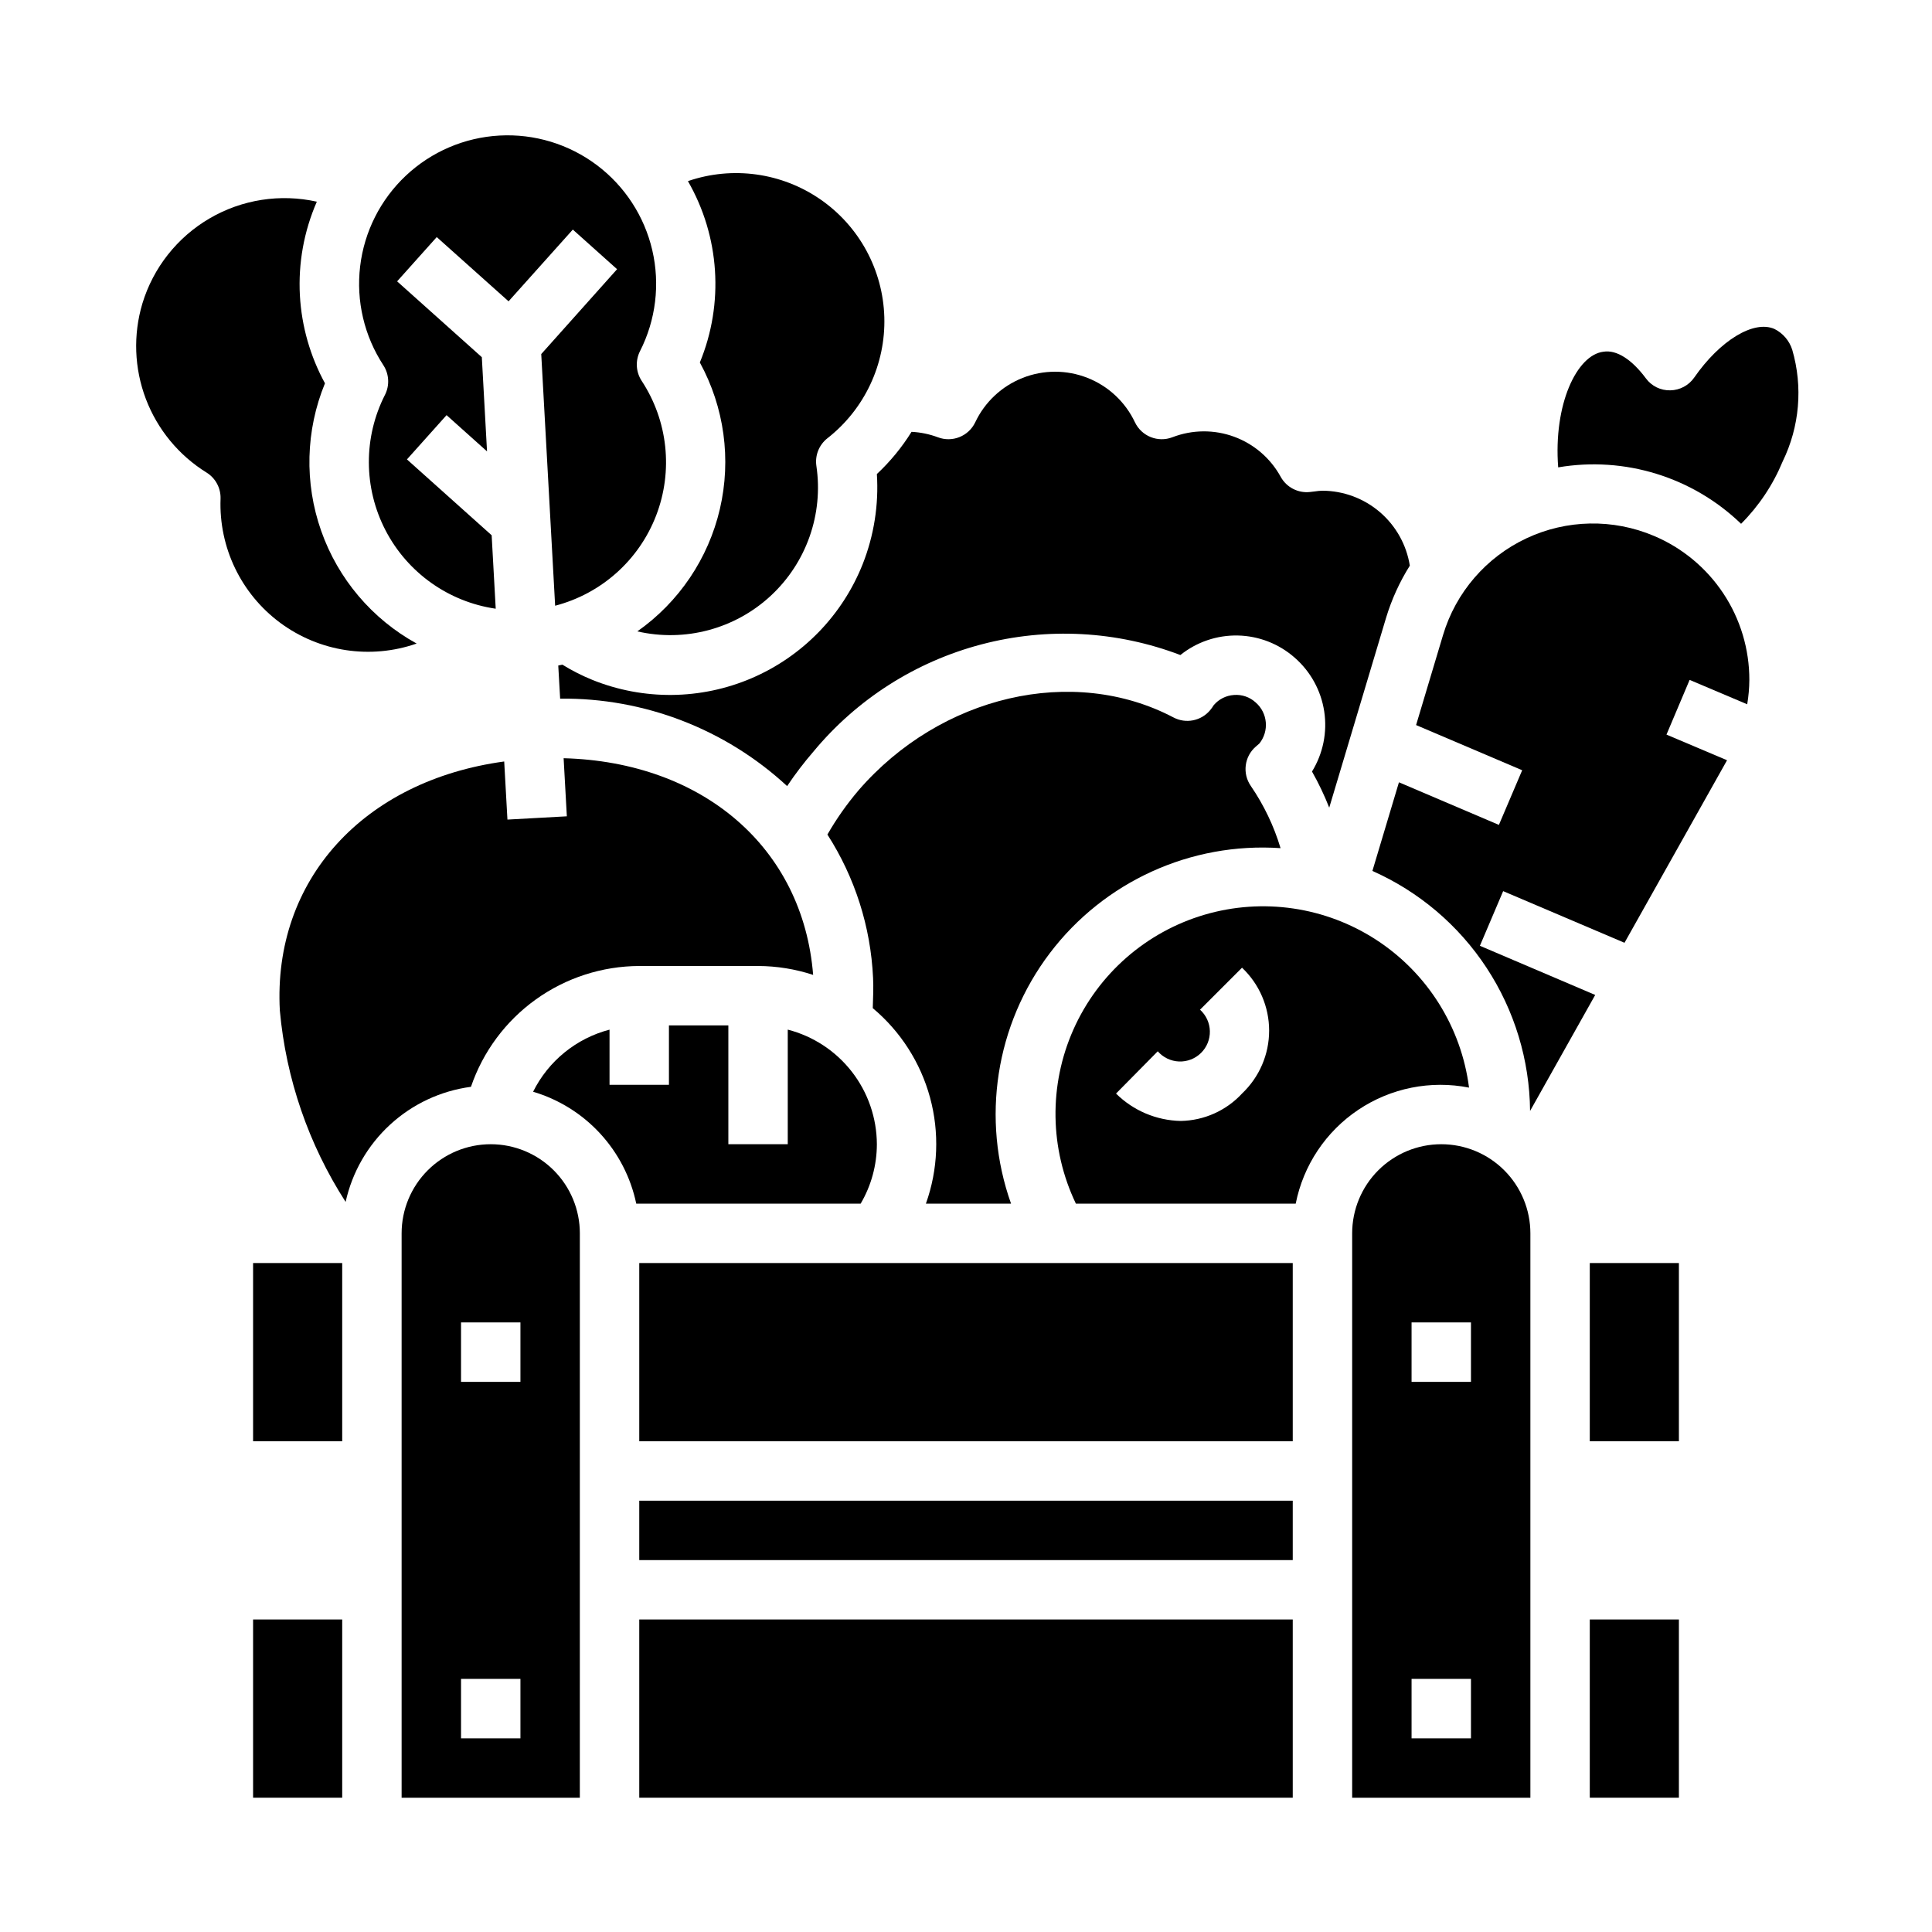 <?xml version="1.0" encoding="UTF-8"?>
<!-- Uploaded to: ICON Repo, www.iconrepo.com, Generator: ICON Repo Mixer Tools -->
<svg fill="#000000" width="800px" height="800px" version="1.1" viewBox="144 144 512 512" xmlns="http://www.w3.org/2000/svg">
 <g>
  <path d="m211.07 478.72h23.617v47.23h-23.617z"/>
  <path d="m313.41 400h31.488c4.957 0.012 9.883 0.809 14.594 2.359-2.691-33.715-29.199-56.426-66.125-57.426l0.852 15.398-15.742 0.867-0.859-15.398c-37.234 5.086-61.348 31.367-59.457 66.004 1.633 18.066 7.617 35.465 17.434 50.715 1.738-7.879 5.856-15.031 11.797-20.488 5.941-5.461 13.418-8.957 21.418-10.016 3.18-9.316 9.184-17.406 17.18-23.145 7.996-5.738 17.582-8.84 27.422-8.871z"/>
  <path d="m376.38 447.23c-0.027-6.961-2.359-13.715-6.633-19.211-4.269-5.496-10.242-9.418-16.984-11.16v30.371h-15.742v-31.488h-15.746v15.742l-15.742 0.004v-14.621c-8.812 2.297-16.199 8.297-20.254 16.453 6.805 2.019 12.941 5.84 17.754 11.059 4.812 5.223 8.125 11.648 9.582 18.598h59.469c2.805-4.773 4.289-10.207 4.297-15.746z"/>
  <path d="m313.41 573.18h173.18v47.23h-173.18z"/>
  <path d="m211.07 573.18h23.617v47.23h-23.617z"/>
  <path d="m274.05 447.23c-6.266 0-12.27 2.488-16.699 6.918-4.43 4.43-6.918 10.434-6.918 16.699v149.57h47.23l0.004-149.57c0-6.266-2.488-12.27-6.918-16.699-4.43-4.43-10.438-6.918-16.699-6.918zm7.871 157.44h-15.742v-15.746h15.742zm0-94.465h-15.742v-15.746h15.742z"/>
  <path d="m483.36 368.77c-1.758-5.863-4.414-11.418-7.871-16.469-2.305-3.312-1.73-7.828 1.328-10.461l0.914-0.789v0.004c2.668-3.305 2.238-8.129-0.977-10.906-1.555-1.426-3.633-2.141-5.738-1.973-2.078 0.137-4.012 1.105-5.359 2.691-0.289 0.473-0.609 0.922-0.961 1.344-2.379 2.848-6.422 3.648-9.707 1.922-26.617-13.988-61.73-5.84-83.508 19.355v0.004c-3.086 3.629-5.836 7.539-8.207 11.672 7.309 11.375 11.48 24.477 12.098 37.984 0.141 2.559 0 5.312-0.078 8.023v-0.004c7.359 6.16 12.656 14.43 15.176 23.691 2.519 9.266 2.137 19.074-1.094 28.117h22.562c-7.977-22.449-4.109-47.402 10.281-66.383 14.391-18.984 37.375-29.441 61.141-27.824z"/>
  <path d="m254.42 314.55c-11.816-6.504-20.82-17.133-25.301-29.852-4.484-12.723-4.129-26.648 1-39.121-3.918-7.172-6.188-15.121-6.644-23.277-0.465-8.523 1.07-17.031 4.488-24.852-9.691-2.164-19.844-0.582-28.414 4.426-8.574 5.008-14.941 13.07-17.82 22.574-2.477 8.297-2.148 17.18 0.926 25.277 3.078 8.094 8.73 14.953 16.094 19.516 2.383 1.484 3.793 4.129 3.699 6.934-0.477 12.914 5.453 25.227 15.848 32.906 10.395 7.676 23.906 9.723 36.109 5.469z"/>
  <path d="m372.61 293.53c-5.406 13.586-16.004 24.461-29.449 30.211-13.445 5.75-28.629 5.906-42.188 0.434-2.754-1.121-5.406-2.469-7.934-4.031l-1.094 0.227 0.5 8.777c22.277-0.242 43.801 8.051 60.152 23.176 2.133-3.188 4.465-6.242 6.973-9.145 11.508-13.887 27.074-23.816 44.516-28.406 17.441-4.59 35.879-3.602 52.73 2.82 4.312-3.465 9.711-5.297 15.246-5.176 5.531 0.121 10.844 2.188 15.004 5.836 4.227 3.672 7.016 8.723 7.863 14.258 0.848 5.535-0.301 11.188-3.234 15.957 1.746 3.078 3.273 6.277 4.566 9.57l15.059-50.301c1.473-4.871 3.59-9.523 6.297-13.832-0.875-5.519-3.688-10.547-7.93-14.184-4.242-3.641-9.641-5.652-15.23-5.676-0.672 0.02-1.348 0.082-2.012 0.188l-1.316 0.156c-3.141 0.336-6.18-1.238-7.715-3.996-2.695-4.938-7.094-8.723-12.375-10.66-5.281-1.934-11.086-1.883-16.332 0.141-3.828 1.473-8.145-0.238-9.922-3.934-2.535-5.383-7.027-9.598-12.562-11.785-5.531-2.191-11.691-2.191-17.227 0-5.531 2.188-10.023 6.402-12.562 11.785-1.777 3.695-6.09 5.406-9.918 3.934-2.227-0.832-4.574-1.316-6.949-1.43-2.559 4.113-5.648 7.875-9.188 11.184 0.523 8.148-0.766 16.309-3.769 23.902z"/>
  <path d="m329.48 240.09c6.473 11.836 8.359 25.641 5.301 38.781-3.059 13.137-10.848 24.691-21.879 32.453 12.602 2.898 25.824-0.621 35.316-9.402 9.496-8.781 14.035-21.688 12.129-34.477-0.398-2.777 0.715-5.559 2.922-7.297 9.844-7.695 15.445-19.613 15.086-32.102-0.359-12.492-6.637-24.07-16.91-31.184-10.273-7.113-23.316-8.918-35.137-4.863 8.449 14.676 9.613 32.438 3.148 48.09z"/>
  <path d="m246.02 248.64c-5.738 11.277-5.688 24.633 0.133 35.871 5.816 11.238 16.695 18.984 29.219 20.805l-1.078-19.465-22.449-20.105 10.5-11.73 10.723 9.605-1.379-24.965-22.449-20.098 10.5-11.73 19.035 17.023 17.027-19.012 11.73 10.5-20.098 22.492 3.684 66.691c12.254-3.191 22.219-12.09 26.766-23.91 4.547-11.816 3.121-25.102-3.836-35.684-1.543-2.356-1.711-5.356-0.441-7.871 4.199-8.254 5.352-17.727 3.254-26.75-2.098-9.02-7.309-17.012-14.715-22.57-7.41-5.559-16.539-8.328-25.789-7.816-9.246 0.508-18.02 4.262-24.773 10.602-6.75 6.34-11.055 14.855-12.145 24.055-1.094 9.195 1.09 18.484 6.172 26.227 1.52 2.356 1.676 5.336 0.41 7.836z"/>
  <path d="m313.41 541.7h173.18v15.742h-173.18z"/>
  <path d="m565.31 573.18h23.617v47.23h-23.617z"/>
  <path d="m565.31 478.72h23.617v47.23h-23.617z"/>
  <path d="m525.95 447.23c-6.262 0-12.27 2.488-16.699 6.918-4.426 4.43-6.914 10.434-6.914 16.699v149.57h47.23v-149.57c0-6.266-2.488-12.27-6.918-16.699-4.426-4.43-10.434-6.918-16.699-6.918zm7.871 157.44h-15.742v-15.746h15.742zm0-94.465h-15.742v-15.746h15.742z"/>
  <path d="m582.32 286.02c-10.852-4.602-23.145-4.367-33.812 0.645-10.664 5.008-18.695 14.32-22.082 25.609l-7.148 23.875 28.117 11.973-6.172 14.484-26.488-11.289-7.035 23.492c12.336 5.473 22.836 14.379 30.246 25.656 7.41 11.281 11.414 24.453 11.539 37.949l17.262-30.742-30.559-13.027 6.164-14.484 32.156 13.688 27.176-48.375-16.051-6.793 6.133-14.5 15.266 6.465h-0.004c0.359-2.133 0.551-4.289 0.566-6.453 0.016-8.145-2.375-16.113-6.875-22.902-4.496-6.789-10.898-12.102-18.398-15.27z"/>
  <path d="m313.41 478.72h173.18v47.23h-173.18z"/>
  <path d="m618.96 236.68c-0.766-2.398-2.469-4.383-4.723-5.508-5.512-2.41-14.438 3.062-21.254 12.887-1.445 2.082-3.809 3.344-6.344 3.383-2.531 0.059-4.934-1.113-6.441-3.148-3.684-4.961-7.723-7.652-11.266-7.086-7.086 0.859-13.281 13.965-11.996 30.645v0.004c17.617-2.996 35.605 2.555 48.469 14.957 4.723-4.734 8.469-10.352 11.023-16.531 4.492-9.207 5.398-19.762 2.531-29.602z"/>
  <path d="m533.31 432.23c-2.043-15.992-10.996-30.289-24.496-39.102-13.5-8.816-30.188-11.266-45.652-6.703-15.465 4.566-28.148 15.684-34.699 30.418-6.551 14.73-6.309 31.598 0.66 46.137h58.254c2.016-10.168 7.988-19.113 16.598-24.879 8.613-5.766 19.16-7.879 29.328-5.871zm-60.156 1.574h-0.004c-4.203 4.539-10.078 7.16-16.262 7.258-6.43-0.133-12.562-2.731-17.129-7.258l11.059-11.203c1.426 1.641 3.465 2.617 5.633 2.703 2.172 0.082 4.281-0.734 5.828-2.258 1.547-1.52 2.398-3.617 2.348-5.789-0.047-2.168-0.992-4.223-2.606-5.676l11.133-11.133h-0.004c4.586 4.336 7.184 10.367 7.184 16.676s-2.598 12.34-7.184 16.672z"/>
 </g>
</svg>